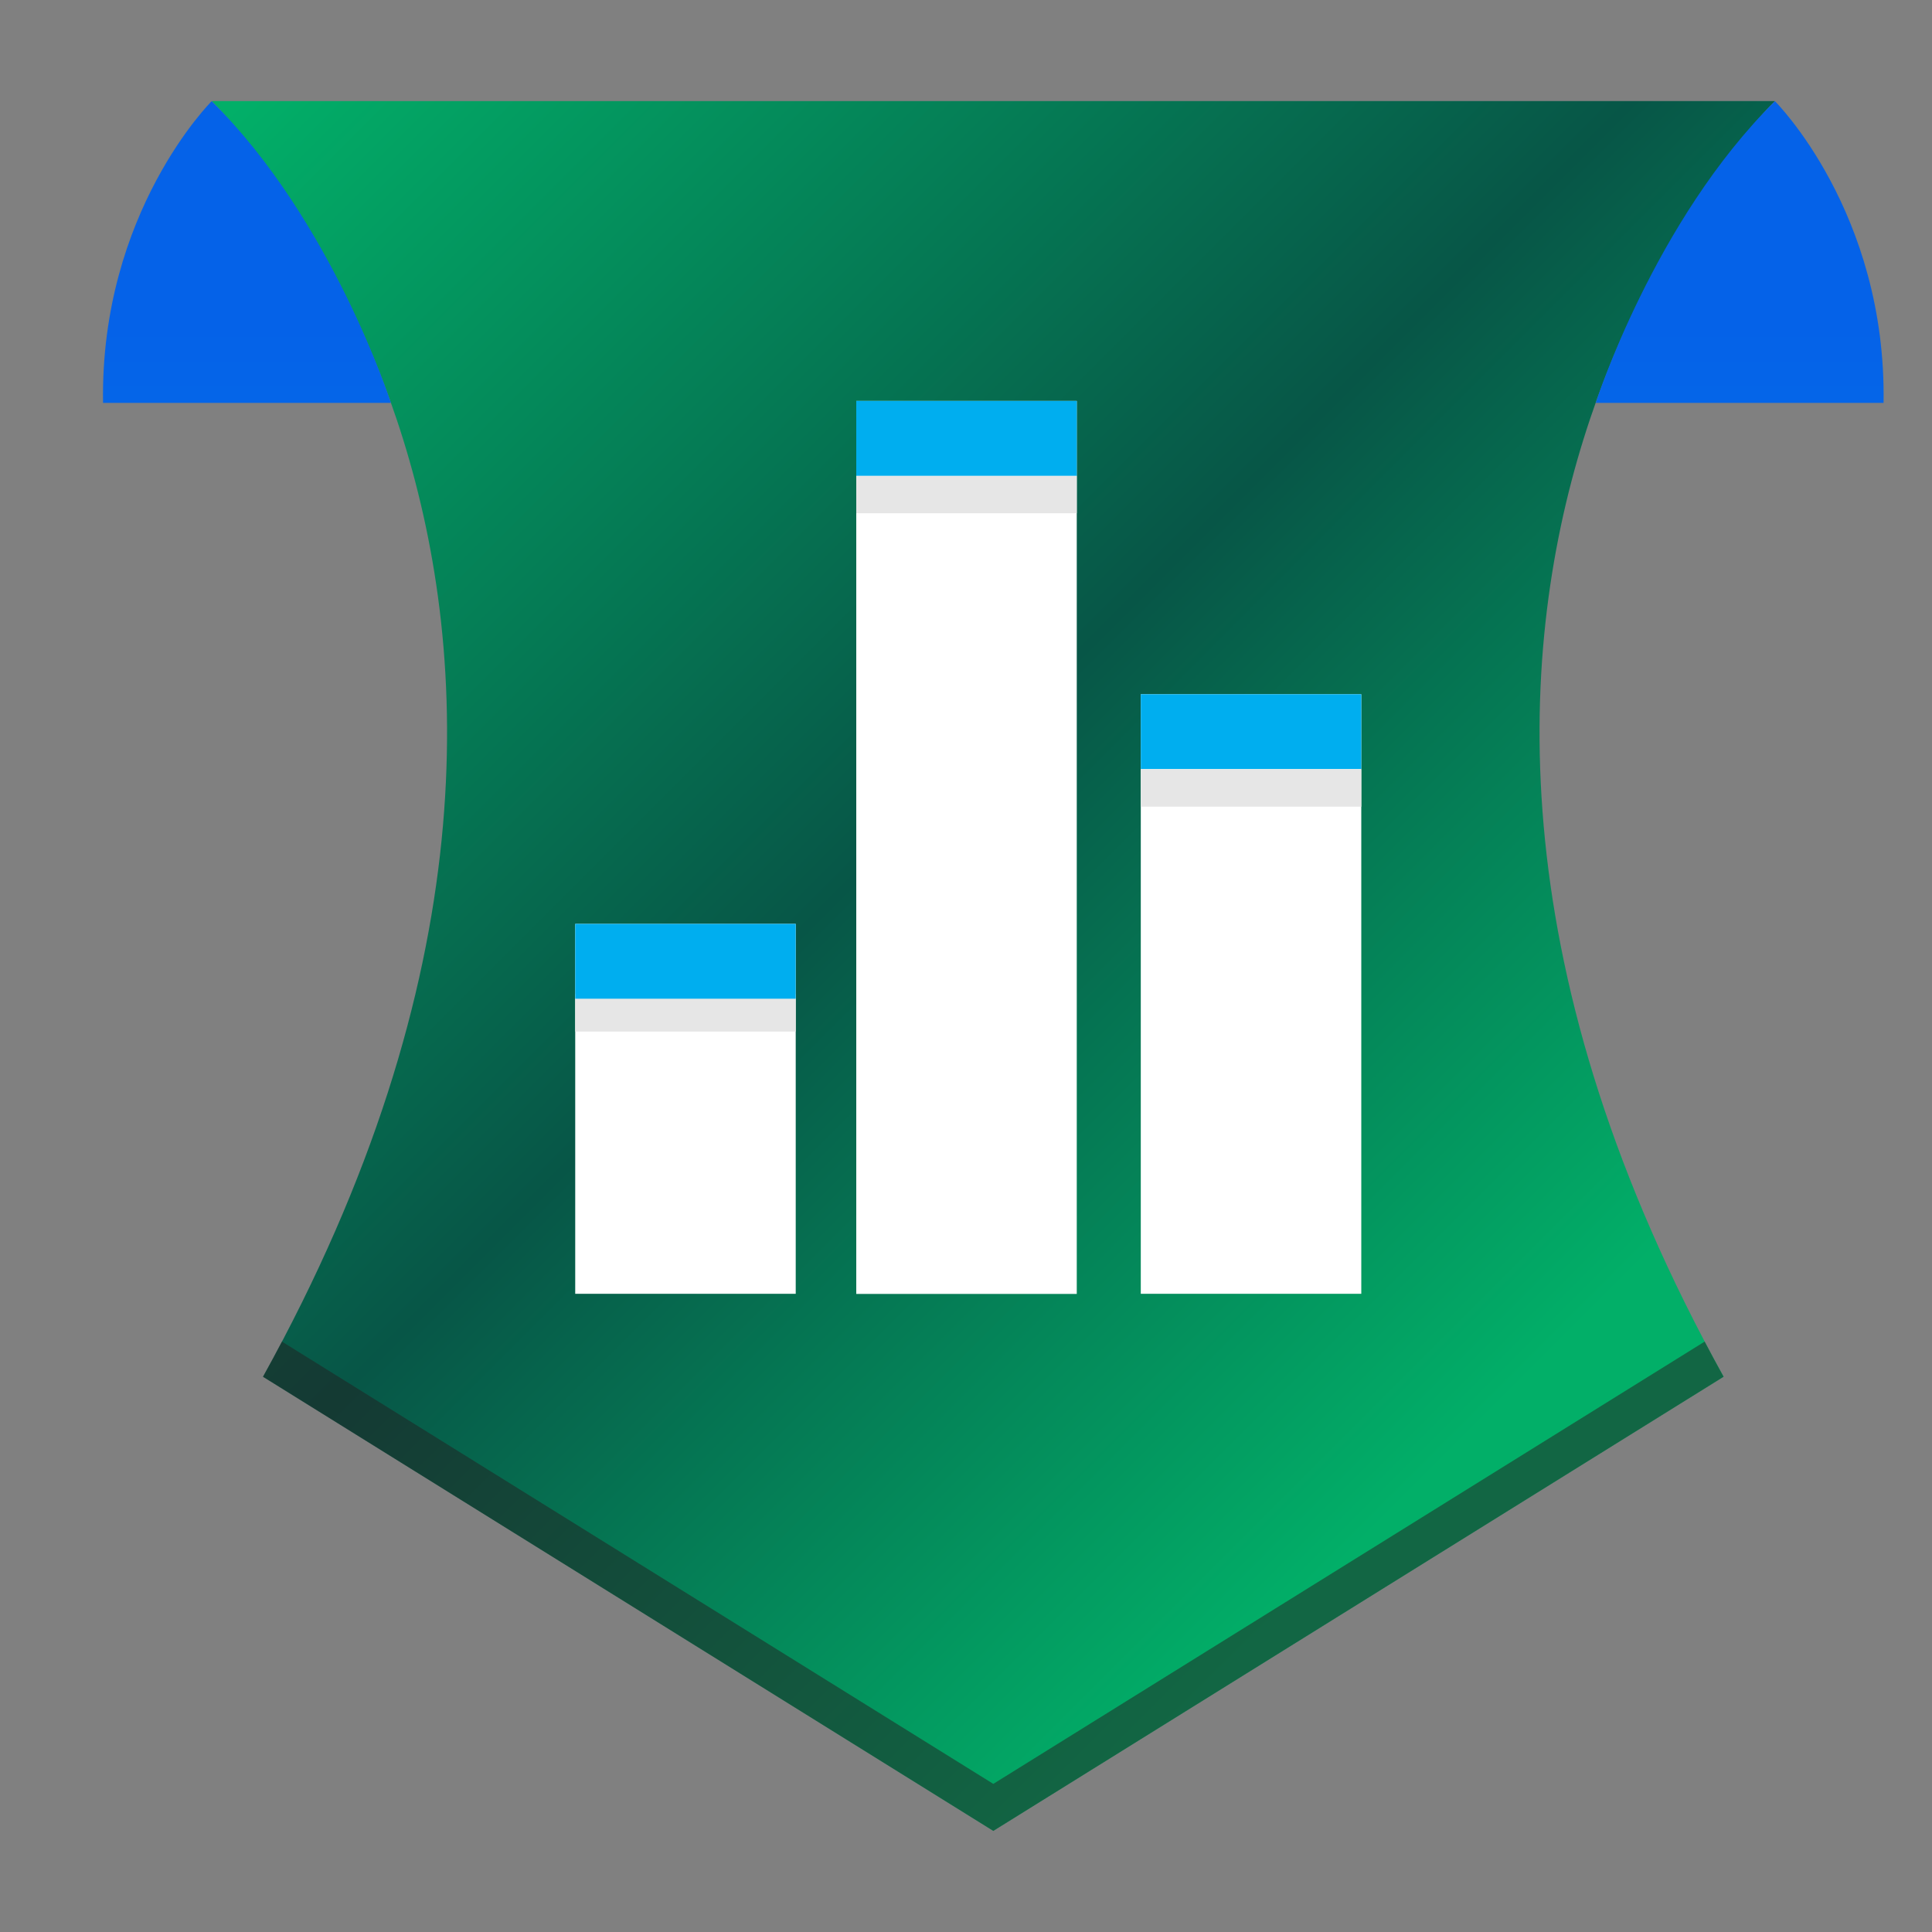 <?xml version="1.0" encoding="UTF-8"?>
<svg id="Layer_1" data-name="Layer 1" xmlns="http://www.w3.org/2000/svg" xmlns:xlink="http://www.w3.org/1999/xlink" viewBox="0 0 150 150">
  <rect x="0" y="0" width="150" height="150" fill="#808080" stroke="none"/>
  <defs>
    <style>
      .cls-1 {
        fill: url(#linear-gradient-3);
      }

      .cls-1, .cls-2, .cls-3, .cls-4, .cls-5, .cls-6, .cls-7 {
        stroke-width: 0px;
      }

      .cls-1, .cls-4, .cls-5, .cls-7 {
        fill-rule: evenodd;
      }

      .cls-2 {
        fill: #00aeef;
      }

      .cls-3 {
        fill: #e6e6e6;
      }

      .cls-4 {
        fill: url(#linear-gradient);
      }

      .cls-5 {
        fill: url(#linear-gradient-2);
      }

      .cls-6 {
        fill: #fff;
      }

      .cls-7 {
        fill: #231f20;
        opacity: .5;
      }
    </style>
    <linearGradient id="linear-gradient" x1="131.22" y1="109.48" x2="23.01" y2="1.28" gradientUnits="userSpaceOnUse">
      <stop offset=".07" stop-color="#02af68"/>
      <stop offset=".49" stop-color="#075647"/>
      <stop offset=".99" stop-color="#02af68"/>
    </linearGradient>
    <linearGradient id="linear-gradient-2" x1="135.06" y1="145.72" x2="135.06" y2="25.21" gradientUnits="userSpaceOnUse">
      <stop offset="0" stop-color="#05a1e8"/>
      <stop offset="1" stop-color="#0562e8"/>
    </linearGradient>
    <linearGradient id="linear-gradient-3" x1="19.18" y1="145.72" x2="19.18" y2="25.21" xlink:href="#linear-gradient-2"/>
  </defs>
  <g>
    <path class="cls-4" d="M133.82,106.89l-56.7,35.26-56.7-35.26C54.75,44.91,16.44,7.85,16.44,7.85h121.36s-38.31,37.05-3.98,99.03Z"/>
    <path class="cls-7" d="M133.82,106.89l-56.7,35.26-56.7-35.26c.51-.92,1-1.83,1.47-2.73l55.23,34.34,55.23-34.34c.47.9.96,1.81,1.47,2.73Z"/>
    <path class="cls-5" d="M137.8,7.85s8.67,8.61,8.44,23.43h-22.35s4.54-14.16,13.92-23.43Z"/>
    <path class="cls-1" d="M16.44,7.85s-8.67,8.61-8.44,23.43h22.35s-4.54-14.16-13.92-23.43Z"/>
  </g>
  <g>
    <g>
      <rect class="cls-6" x="44.66" y="71.73" width="17.12" height="28.72"/>
      <rect class="cls-6" x="66.48" y="31.13" width="17.12" height="69.33"/>
      <rect class="cls-6" x="88.57" y="53.9" width="17.12" height="46.55"/>
    </g>
    <rect class="cls-2" x="88.57" y="53.9" width="17.12" height="5.81"/>
    <rect class="cls-3" x="88.57" y="59.72" width="17.12" height="2.91"/>
    <rect class="cls-3" x="66.48" y="36.94" width="17.12" height="2.91"/>
    <rect class="cls-3" x="44.66" y="77.18" width="17.12" height="2.91"/>
    <rect class="cls-2" x="66.48" y="31.13" width="17.12" height="5.81"/>
    <rect class="cls-2" x="44.66" y="71.73" width="17.12" height="5.81"/>
  </g>
</svg>
